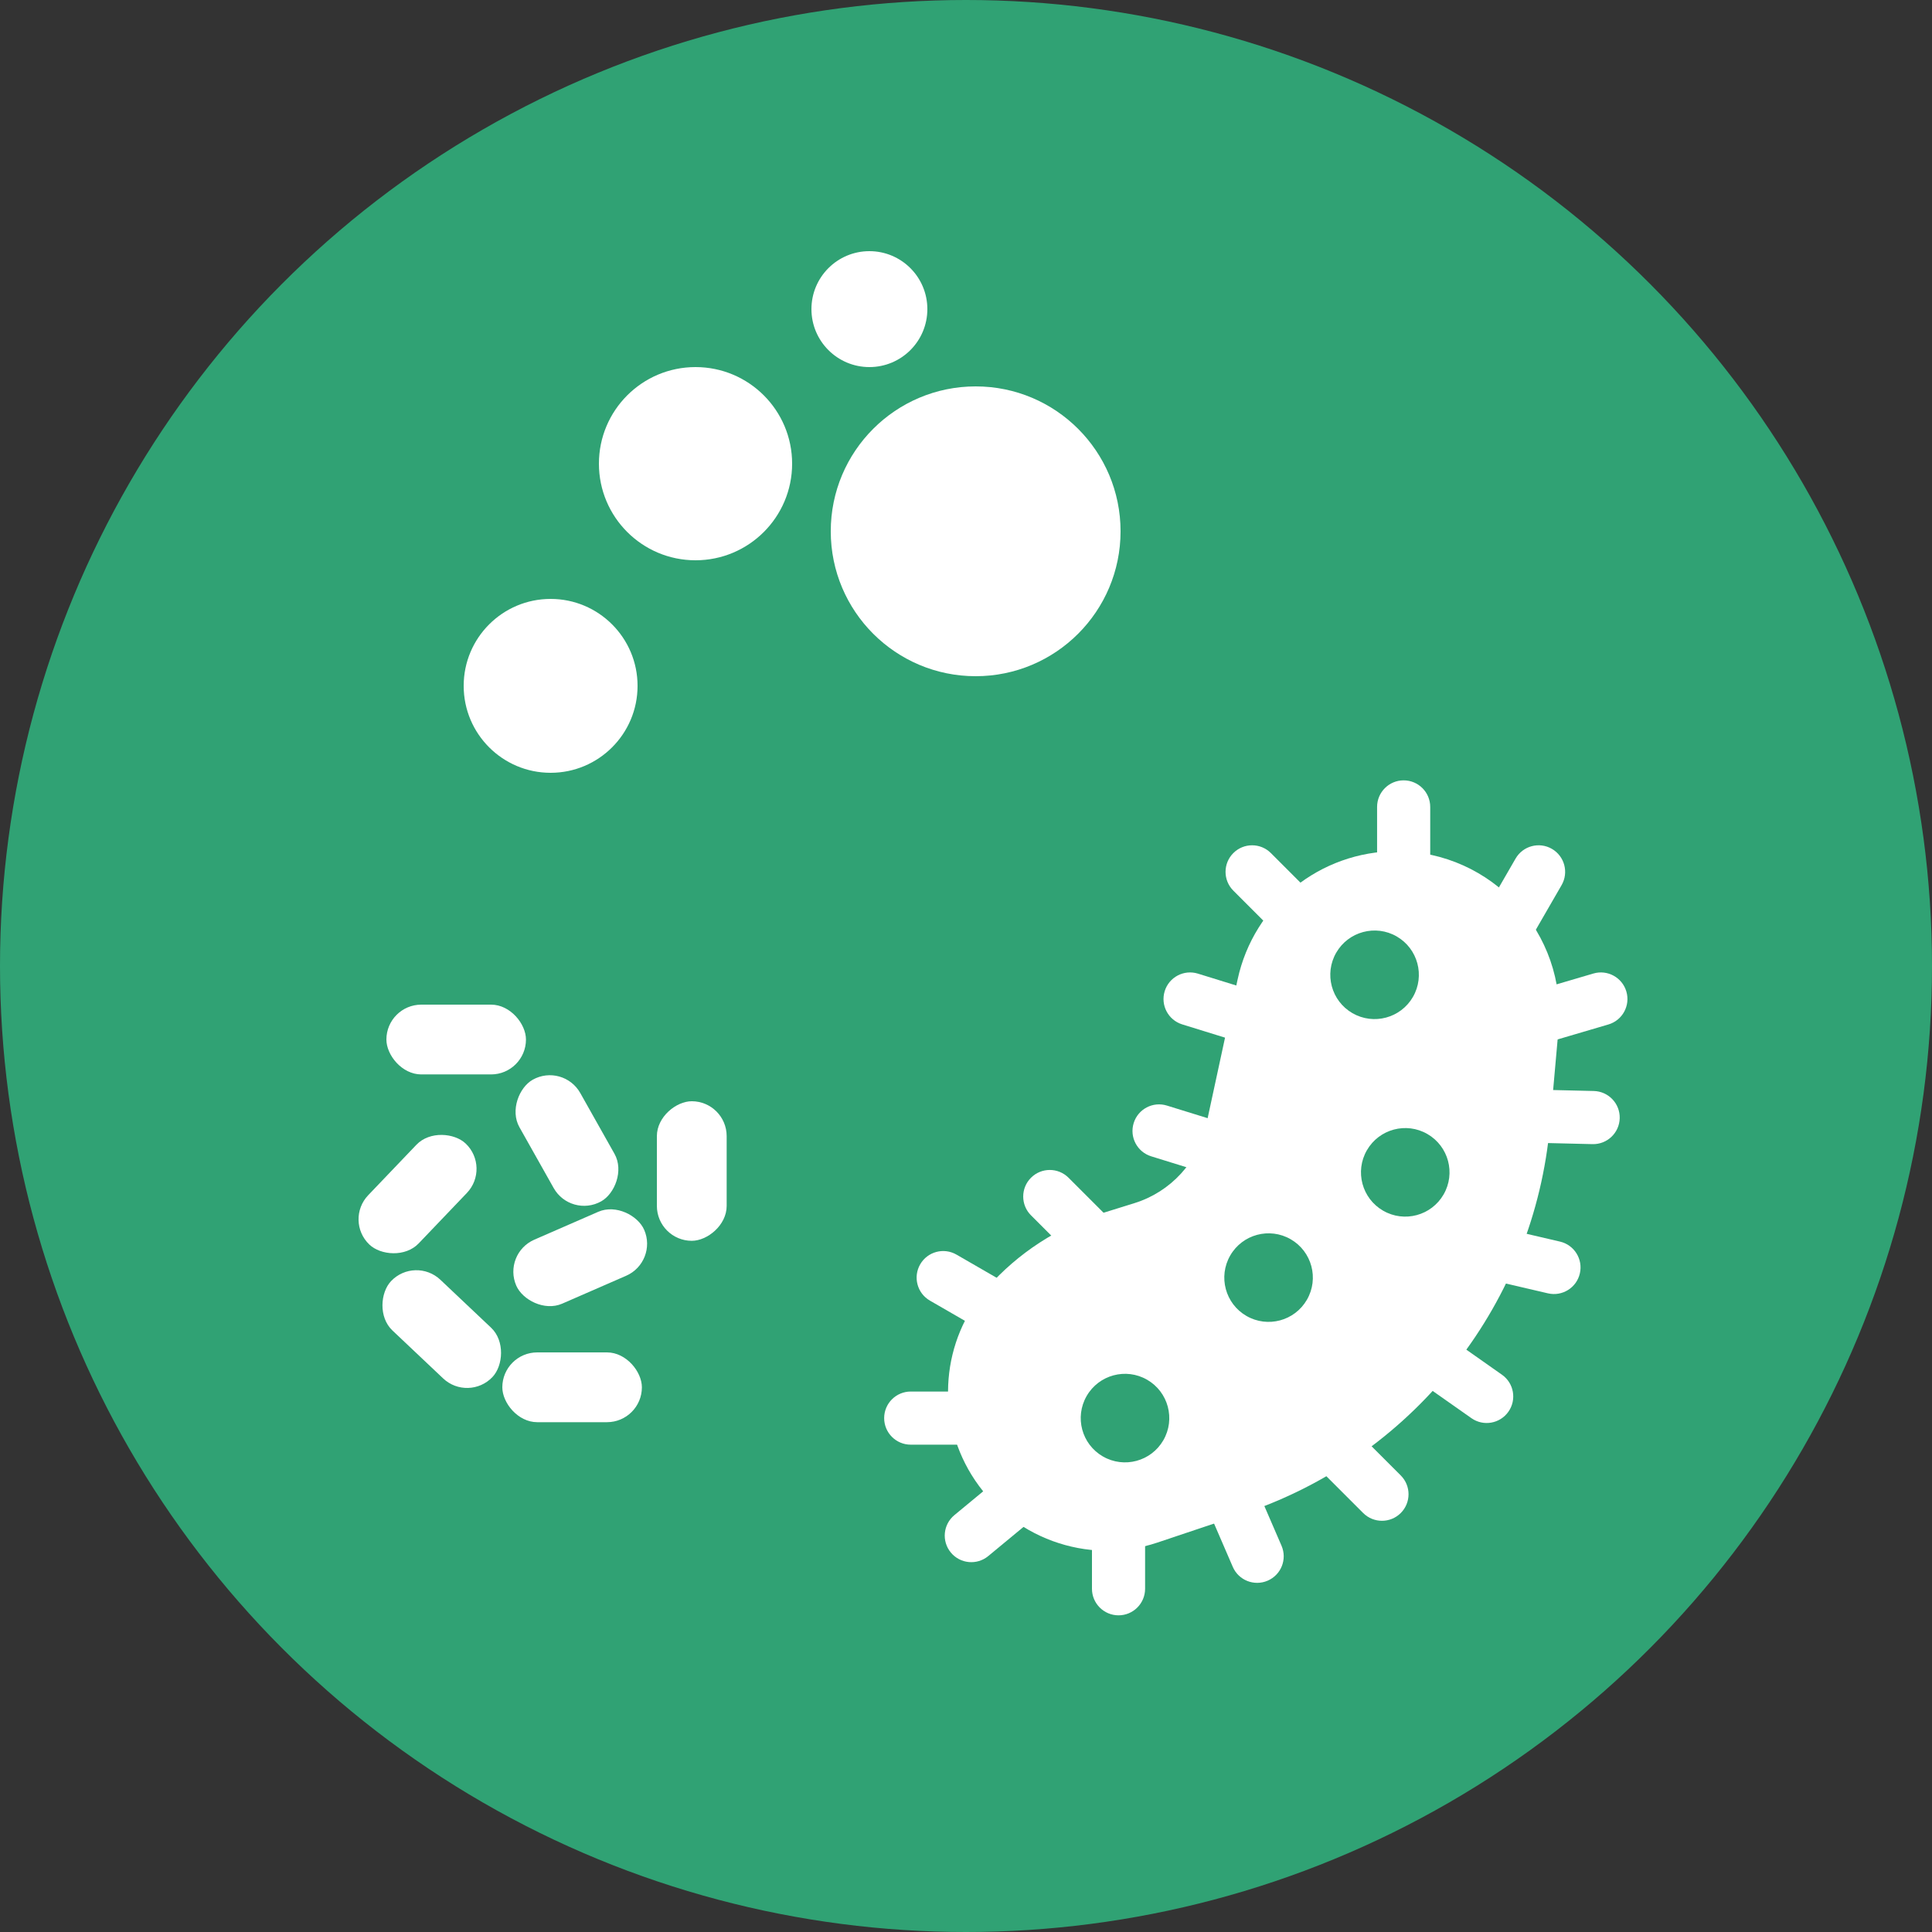 <?xml version="1.0" encoding="UTF-8"?>
<svg xmlns="http://www.w3.org/2000/svg" width="100" height="100" viewBox="0 0 100 100" fill="none">
  <rect x="0" y="0" width="100" height="100" fill="#333333" stroke="none"/>
  <circle cx="50" cy="50" r="50" fill="#30A274"></circle>
  <path fill-rule="evenodd" clip-rule="evenodd" d="M72.653 40.391C73.412 40.391 74.028 41.007 74.028 41.766V45.127C74.028 45.886 73.412 46.502 72.653 46.502C71.894 46.502 71.278 45.886 71.278 45.127V41.766C71.278 41.007 71.894 40.391 72.653 40.391Z" fill="white"></path>
  <path fill-rule="evenodd" clip-rule="evenodd" d="M80.324 43.936C80.982 44.316 81.207 45.157 80.827 45.815L79.147 48.725C78.767 49.383 77.926 49.608 77.269 49.229C76.611 48.849 76.386 48.008 76.765 47.35L78.446 44.44C78.826 43.782 79.666 43.557 80.324 43.936Z" fill="white"></path>
  <path fill-rule="evenodd" clip-rule="evenodd" d="M63.837 44.155C64.374 43.618 65.244 43.618 65.781 44.155L68.158 46.532C68.695 47.069 68.695 47.939 68.158 48.476C67.621 49.013 66.75 49.013 66.213 48.476L63.837 46.099C63.3 45.562 63.3 44.692 63.837 44.155Z" fill="white"></path>
  <path fill-rule="evenodd" clip-rule="evenodd" d="M60.285 51.301C60.509 50.576 61.279 50.17 62.005 50.395L65.215 51.388C65.941 51.613 66.347 52.383 66.122 53.109C65.898 53.834 65.128 54.24 64.402 54.016L61.191 53.022C60.466 52.797 60.06 52.027 60.285 51.301Z" fill="white"></path>
  <path fill-rule="evenodd" clip-rule="evenodd" d="M58.679 58.131C58.903 57.405 59.673 56.999 60.399 57.224L63.61 58.218C64.335 58.442 64.741 59.212 64.517 59.938C64.292 60.663 63.522 61.069 62.797 60.845L59.586 59.851C58.86 59.626 58.454 58.856 58.679 58.131Z" fill="white"></path>
  <path fill-rule="evenodd" clip-rule="evenodd" d="M53.364 60.96C53.901 60.423 54.772 60.423 55.308 60.96L57.685 63.337C58.222 63.874 58.222 64.745 57.685 65.281C57.148 65.819 56.278 65.819 55.741 65.281L53.364 62.905C52.827 62.368 52.827 61.497 53.364 60.96Z" fill="white"></path>
  <path fill-rule="evenodd" clip-rule="evenodd" d="M47.629 65.441C48.008 64.784 48.849 64.558 49.507 64.938L52.418 66.618C53.075 66.998 53.301 67.839 52.921 68.497C52.541 69.154 51.7 69.38 51.043 69L48.132 67.319C47.474 66.94 47.249 66.099 47.629 65.441Z" fill="white"></path>
  <path fill-rule="evenodd" clip-rule="evenodd" d="M45.764 73.401C45.764 72.641 46.38 72.026 47.139 72.026H50.5C51.259 72.026 51.875 72.641 51.875 73.401C51.875 74.16 51.259 74.776 50.5 74.776H47.139C46.38 74.776 45.764 74.16 45.764 73.401Z" fill="white"></path>
  <path fill-rule="evenodd" clip-rule="evenodd" d="M49.215 80.359C48.731 79.773 48.813 78.907 49.399 78.423L51.989 76.281C52.574 75.797 53.441 75.88 53.925 76.465C54.409 77.05 54.327 77.917 53.741 78.401L51.151 80.542C50.566 81.026 49.699 80.944 49.215 80.359Z" fill="white"></path>
  <path fill-rule="evenodd" clip-rule="evenodd" d="M57.895 83.609C57.136 83.609 56.52 82.993 56.52 82.234V78.873C56.52 78.114 57.136 77.498 57.895 77.498C58.654 77.498 59.27 78.114 59.27 78.873V82.234C59.27 82.993 58.654 83.609 57.895 83.609Z" fill="white"></path>
  <path fill-rule="evenodd" clip-rule="evenodd" d="M65.615 81.815C64.918 82.117 64.109 81.796 63.808 81.099L62.474 78.014C62.173 77.317 62.493 76.507 63.191 76.206C63.888 75.905 64.697 76.226 64.998 76.923L66.332 80.008C66.633 80.705 66.313 81.514 65.615 81.815Z" fill="white"></path>
  <path fill-rule="evenodd" clip-rule="evenodd" d="M72.503 78.314C71.966 78.85 71.095 78.85 70.558 78.314L68.181 75.937C67.644 75.4 67.644 74.529 68.181 73.992C68.718 73.455 69.589 73.455 70.126 73.992L72.503 76.369C73.04 76.906 73.04 77.777 72.503 78.314Z" fill="white"></path>
  <path fill-rule="evenodd" clip-rule="evenodd" d="M78.075 73.07C77.638 73.691 76.781 73.841 76.16 73.404L73.41 71.471C72.789 71.034 72.639 70.177 73.076 69.555C73.513 68.934 74.37 68.785 74.992 69.221L77.741 71.155C78.362 71.591 78.512 72.449 78.075 73.07Z" fill="white"></path>
  <path fill-rule="evenodd" clip-rule="evenodd" d="M81.772 65.916C81.6 66.656 80.86 67.115 80.121 66.943L76.847 66.179C76.108 66.006 75.648 65.267 75.821 64.527C75.993 63.788 76.733 63.328 77.472 63.501L80.746 64.265C81.485 64.437 81.945 65.177 81.772 65.916Z" fill="white"></path>
  <path fill-rule="evenodd" clip-rule="evenodd" d="M83.836 57.878C83.818 58.637 83.188 59.238 82.429 59.22L79.069 59.139C78.309 59.121 77.709 58.491 77.727 57.731C77.745 56.972 78.375 56.372 79.134 56.39L82.495 56.47C83.254 56.489 83.855 57.119 83.836 57.878Z" fill="white"></path>
  <path fill-rule="evenodd" clip-rule="evenodd" d="M84.18 51.32C84.395 52.048 83.978 52.813 83.249 53.027L80.025 53.976C79.297 54.191 78.532 53.774 78.318 53.045C78.103 52.317 78.52 51.553 79.249 51.338L82.473 50.389C83.201 50.175 83.966 50.591 84.18 51.32Z" fill="white"></path>
  <path fill-rule="evenodd" clip-rule="evenodd" d="M72.288 44.058C68.323 44.058 64.895 46.824 64.058 50.699L62.434 58.216C62.019 60.139 60.6 61.689 58.722 62.273L57.087 62.782C54.769 63.503 52.694 64.848 51.09 66.671C48.724 69.361 48.413 73.297 50.285 76.337C52.285 79.584 56.278 81.06 59.907 79.843L64.29 78.373L64.707 78.226C73.348 75.184 79.415 67.374 80.227 58.249L80.674 53.223C81.112 48.298 77.232 44.058 72.288 44.058ZM56.246 72.255C55.613 73.351 55.988 74.752 57.084 75.385C58.181 76.018 59.582 75.642 60.215 74.546C60.848 73.45 60.472 72.049 59.376 71.416C58.28 70.783 56.878 71.159 56.246 72.255ZM64.516 68.113C63.419 67.48 63.044 66.079 63.677 64.983C64.309 63.887 65.711 63.511 66.807 64.144C67.903 64.777 68.279 66.178 67.646 67.274C67.013 68.371 65.612 68.746 64.516 68.113ZM70.751 59.535C70.118 60.631 70.494 62.032 71.59 62.665C72.686 63.298 74.087 62.922 74.72 61.826C75.353 60.73 74.978 59.329 73.881 58.696C72.785 58.063 71.384 58.439 70.751 59.535ZM70.002 52.441C68.906 51.808 68.53 50.406 69.163 49.31C69.796 48.214 71.198 47.838 72.294 48.471C73.39 49.104 73.766 50.506 73.133 51.602C72.5 52.698 71.098 53.073 70.002 52.441Z" fill="white"></path>
  <circle cx="45" cy="16" r="3" fill="white"></circle>
  <circle cx="28.5" cy="35.5" r="4.5" fill="white"></circle>
  <circle cx="36" cy="24" r="5" fill="white"></circle>
  <circle cx="50.5" cy="27.5" r="7.5" fill="white"></circle>
  <rect x="29.148" y="55" width="7.224" height="3.612" rx="1.806" transform="rotate(60.623 29.148 55)" fill="white"></rect>
  <rect x="20" y="52" width="7.224" height="3.612" rx="1.806" fill="white"></rect>
  <rect x="17.811" y="63.169" width="7.224" height="3.612" rx="1.806" transform="rotate(-46.299 17.811 63.169)" fill="white"></rect>
  <rect x="24.249" y="72.587" width="7.224" height="3.612" rx="1.806" transform="rotate(-136.607 24.249 72.587)" fill="white"></rect>
  <rect x="33.224" y="73.612" width="7.224" height="3.612" rx="1.806" transform="rotate(180 33.224 73.612)" fill="white"></rect>
  <rect x="34.065" y="65.311" width="7.224" height="3.612" rx="1.806" transform="rotate(156.436 34.065 65.311)" fill="white"></rect>
  <rect x="37.612" y="57" width="7.224" height="3.612" rx="1.806" transform="rotate(90 37.612 57)" fill="white"></rect>
</svg>
